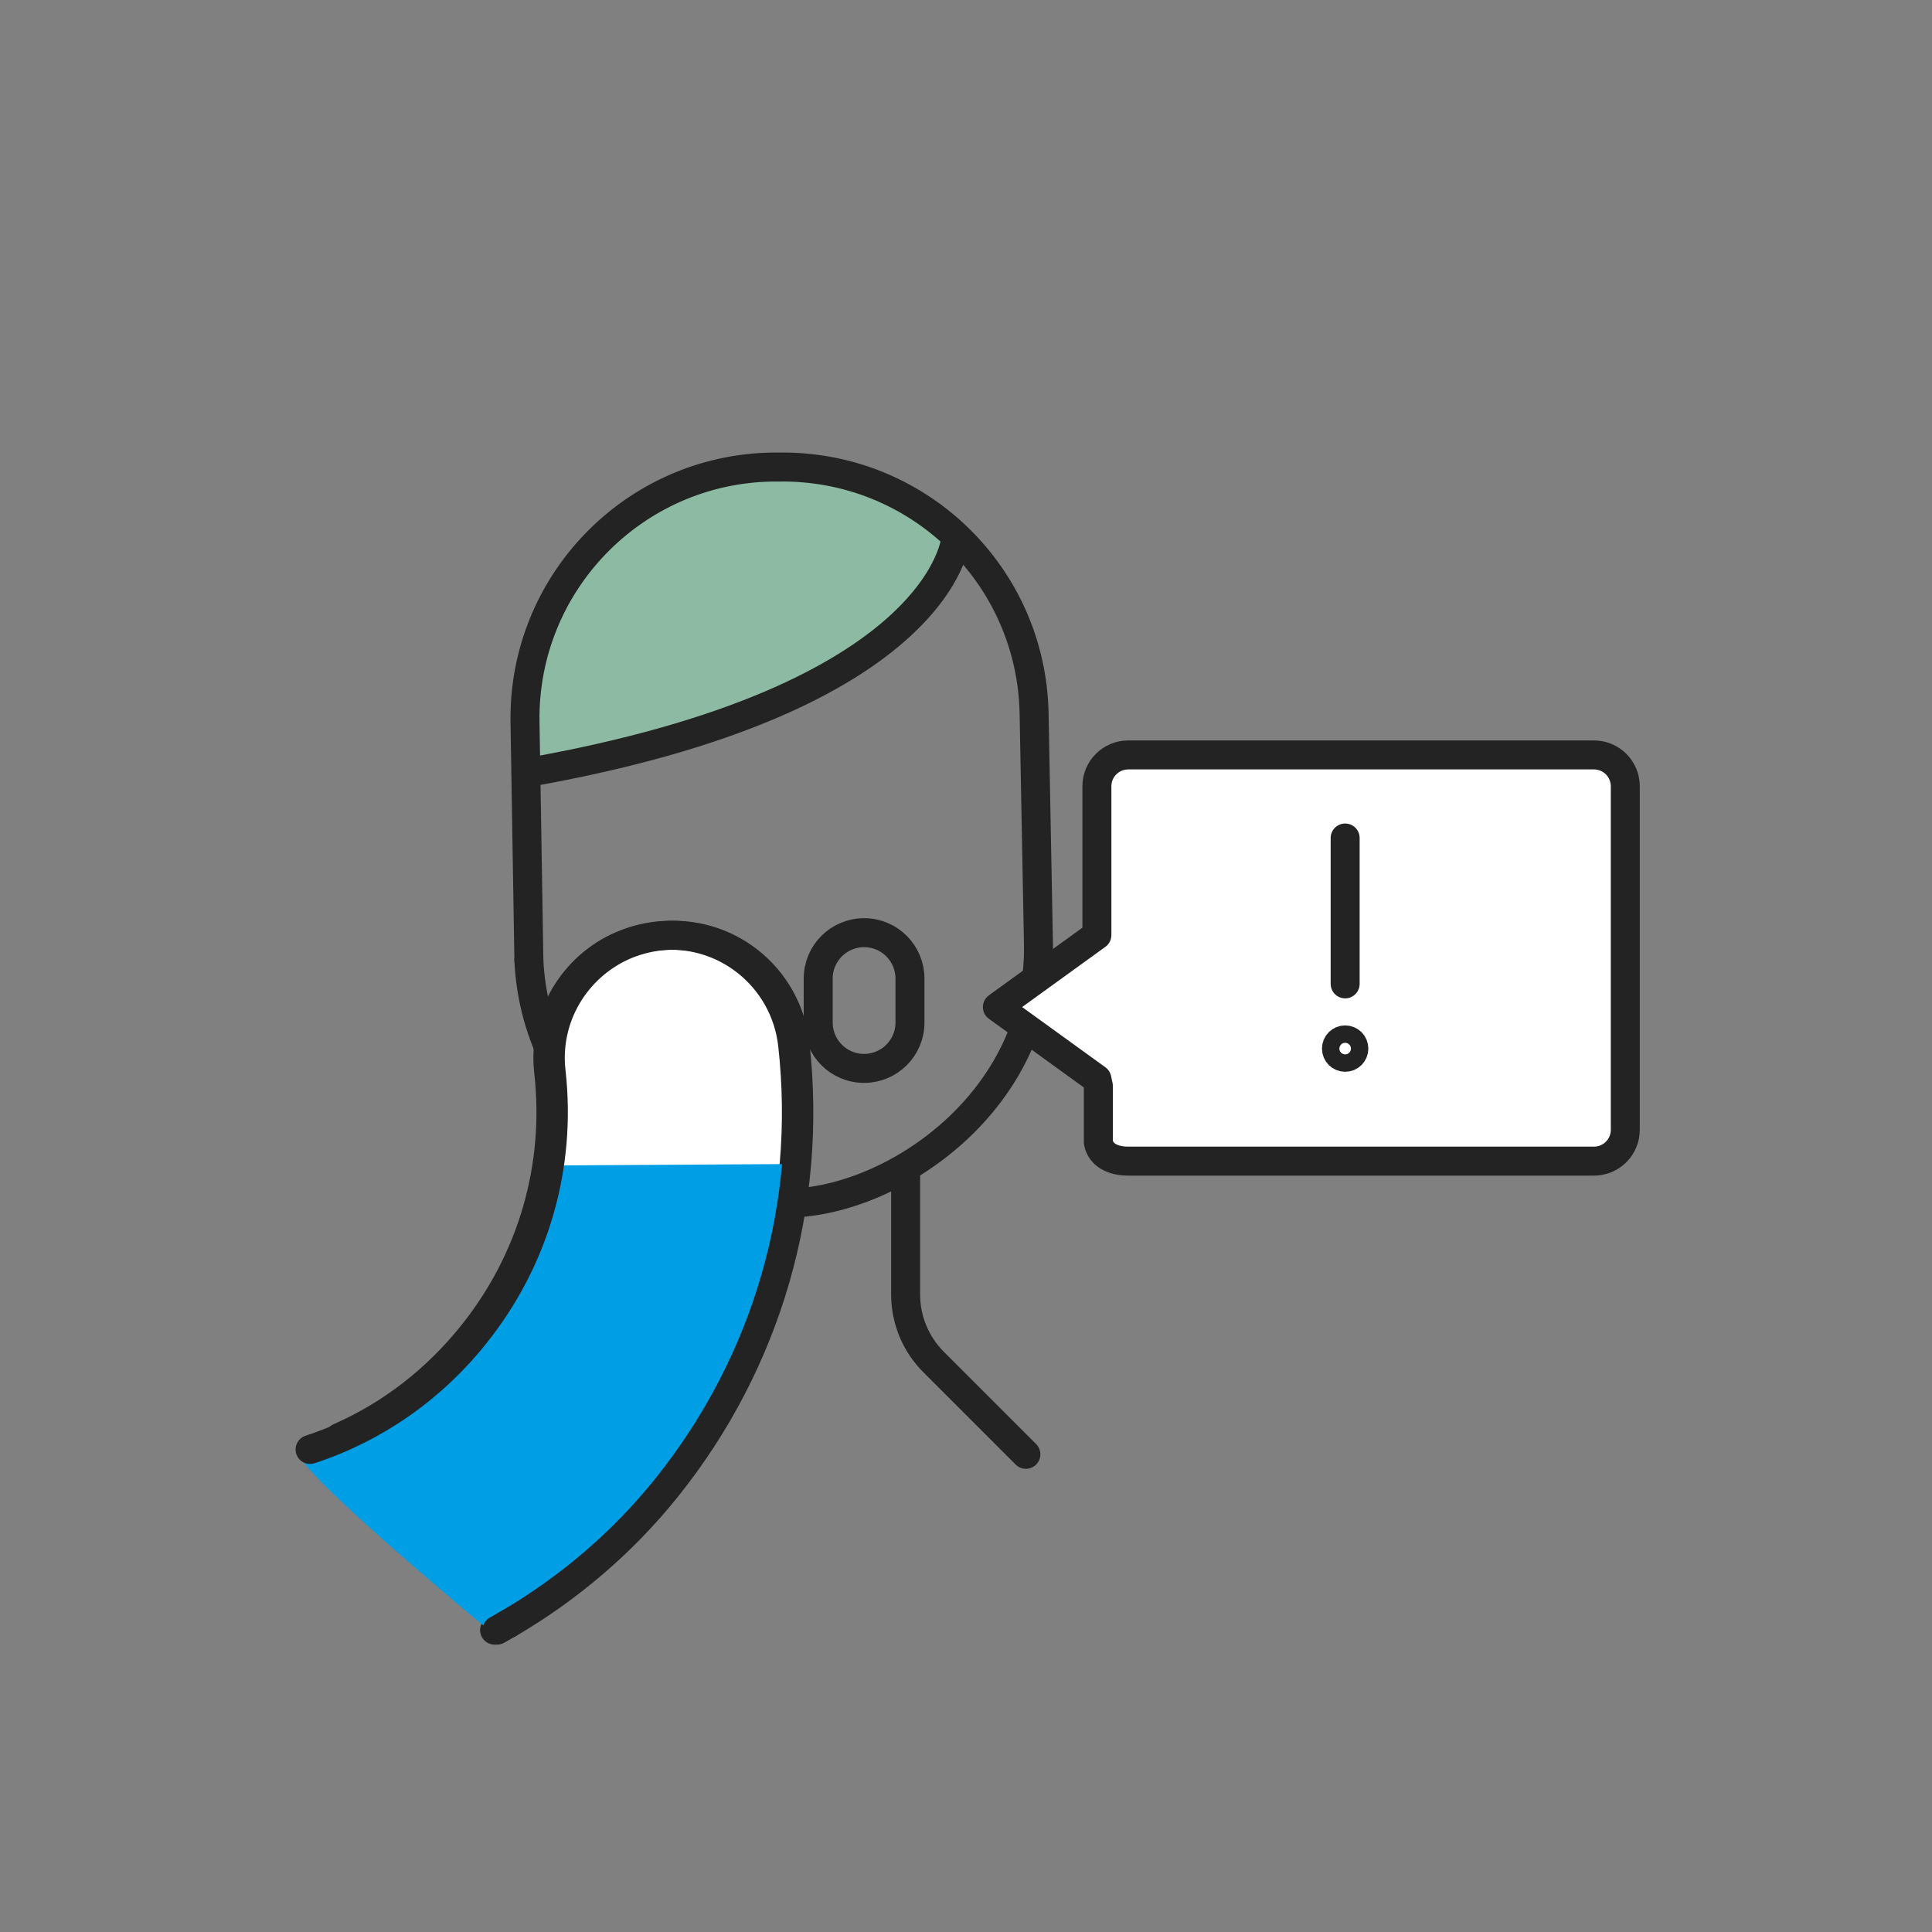 <?xml version="1.0" encoding="utf-8"?>
<!-- Generator: Adobe Illustrator 23.0.1, SVG Export Plug-In . SVG Version: 6.00 Build 0)  -->
<svg version="1.1" xmlns="http://www.w3.org/2000/svg" xmlns:xlink="http://www.w3.org/1999/xlink" x="0px" y="0px"
	 viewBox="0 0 400 400" style="enable-background:new 0 0 400 400;" xml:space="preserve">
<rect x="0" y="0" width="400" height="400" fill="#808080" stroke="none"/>
<style type="text/css">
	.st0{fill:none;stroke:#232323;stroke-width:6;stroke-linecap:round;stroke-linejoin:round;stroke-miterlimit:10;}
	.st1{fill:#8CBAA3;}
	.st2{fill:#009EE5;stroke:#232323;stroke-width:6;stroke-linecap:round;stroke-linejoin:round;stroke-miterlimit:10;}
	.st3{fill:#8CBAA3;stroke:#232323;stroke-miterlimit:10;}
	.st4{fill:#8CBAA3;stroke:#232323;stroke-width:6;stroke-linecap:round;stroke-linejoin:round;stroke-miterlimit:10;}
	.st5{fill:#009EE5;stroke:#232323;stroke-miterlimit:10;}
	.st6{fill:#FFFFFF;}
	.st7{fill:#009EE5;}
	.st8{fill:#FFFFFF;stroke:#232323;stroke-width:6;stroke-linecap:round;stroke-linejoin:round;stroke-miterlimit:10;}
	
		.st9{fill:none;stroke:#8CBAA3;stroke-width:6;stroke-linecap:round;stroke-linejoin:round;stroke-miterlimit:10;stroke-dasharray:12;}
	.st10{fill:none;stroke:#009EE5;stroke-width:6;stroke-linecap:round;stroke-linejoin:round;stroke-miterlimit:10;}
	.st11{fill:#FFFFFF;stroke:#232323;stroke-width:6;stroke-miterlimit:10;}
	.st12{fill:#009EE5;stroke:#232323;stroke-width:6;stroke-miterlimit:10;}
	.st13{fill:#80CEF2;}
	.st14{fill:#BFE7F9;stroke:#232323;stroke-miterlimit:10;}
	.st15{fill:#BFE7F9;stroke:#232323;stroke-width:6;stroke-miterlimit:10;}
	.st16{fill:#232323;stroke:#232323;stroke-miterlimit:10;}
	.st17{fill:none;stroke:#232323;stroke-width:6;stroke-miterlimit:10;}
	.st18{fill:#99C2AD;}
	.st19{fill:#CCE0D6;stroke:#232323;stroke-width:6;stroke-linecap:round;stroke-linejoin:round;stroke-miterlimit:10;}
	.st20{fill:#232323;}
	.st21{fill:#66C5EF;}
	.st22{fill:#66C5EF;stroke:#232323;stroke-width:6;stroke-linecap:round;stroke-linejoin:round;stroke-miterlimit:10;}
	.st23{fill:none;stroke:#282828;stroke-width:6;stroke-linecap:round;stroke-linejoin:round;stroke-miterlimit:10;}
	.st24{fill:#8CBAA3;stroke:#282828;stroke-width:6;stroke-linecap:round;stroke-linejoin:round;stroke-miterlimit:10;}
	.st25{fill:#CCECFA;stroke:#232323;stroke-miterlimit:10;}
	.st26{fill:none;}
	.st27{fill:none;stroke:#232323;stroke-width:4.935;stroke-linecap:round;stroke-linejoin:round;stroke-miterlimit:10;}
	.st28{fill:#8CBAA3;stroke:#232323;stroke-width:4.935;stroke-linecap:round;stroke-linejoin:round;stroke-miterlimit:10;}
	.st29{fill:#009EE5;stroke:#232323;stroke-width:4.935;stroke-linecap:round;stroke-linejoin:round;stroke-miterlimit:10;}
	.st30{fill:none;stroke:#232323;stroke-width:4.513;stroke-linecap:round;stroke-linejoin:round;stroke-miterlimit:10;}
	.st31{fill:#FFFFFF;stroke:#232323;stroke-width:4.935;stroke-linecap:round;stroke-linejoin:round;stroke-miterlimit:10;}
	.st32{fill:none;stroke:#222222;stroke-width:6;stroke-linecap:round;stroke-linejoin:round;stroke-miterlimit:10;}
	.st33{fill:#009EE5;stroke:#222222;stroke-width:6;stroke-linecap:round;stroke-linejoin:round;stroke-miterlimit:10;}
	.st34{fill:#FFFFFF;stroke:#232323;stroke-miterlimit:10;}
	.st35{fill:#599C7A;}
	.st36{fill:#006633;}
	.st37{fill:#8CD3F3;}
	.st38{fill:#8CD3F3;stroke:#232323;stroke-width:6;stroke-linecap:round;stroke-linejoin:round;stroke-miterlimit:10;}
	.st39{fill:none;stroke:#009EE5;stroke-width:6;stroke-linejoin:round;stroke-miterlimit:10;}
	.st40{fill:#8CBAA3;stroke:#231F20;stroke-miterlimit:10;}
	.st41{fill:#73AB8F;stroke:#232323;stroke-width:6;stroke-linecap:round;stroke-linejoin:round;stroke-miterlimit:10;}
	.st42{fill:#CCECFA;}
	.st43{fill:none;stroke:#99C2AD;stroke-width:6;stroke-linecap:round;stroke-linejoin:round;stroke-miterlimit:10;}
	.st44{fill:#B2D1C2;stroke:#232323;stroke-width:6;stroke-linecap:round;stroke-linejoin:round;stroke-miterlimit:10;}
	.st45{display:none;}
	.st46{display:inline;fill:none;stroke:#00FFFF;stroke-miterlimit:10;}
</style>
<g id="diseño">
	<g>
		<path class="st3" d="M109.2,150.2c-0.5-28.8,22.6-52.8,51.5-53.3l0.2,0c13-0.2,25.6,4.4,35.3,13l1.9,1.7l-0.8,2.4
			c-1.4,4.1-5.5,12.2-17.8,20.8c-14.9,10.5-37,18.6-65.7,24l-4.5,0.9L109.2,150.2z"/>
		<g>
			<path class="st0" d="M163.3,249c-28.6,0.5-52.5-21.8-53.8-50.2"/>
			<path class="st0" d="M109.5,198.8l-0.8-49.2c-0.5-28.7,22.4-52.4,51.1-52.9l1.3,0c28.8-0.5,52.5,22.3,53,51.1l0.9,47.7
				c0.6,32.2-29.7,53.2-51.7,53.6"/>
		</g>
		<path class="st0" d="M197.9,111.4c0,0-2.3,33.4-89,48.6"/>
	</g>
	<path class="st0" d="M187.5,242.1v25.9c0,5.3,2.1,10.3,5.8,14l19.1,19.1"/>
	<g>
		<path class="st8" d="M70.3,297.6c10.7-4.7,20.1-12,27.6-21.4c12.3-15.4,17.9-34.7,15.7-54.3c-1.3-11.3,5.1-21.8,15-26.1
			c2.3-1,4.8-1.7,7.4-2c14-1.6,26.5,8.5,28.1,22.4c3.7,33.1-5.7,65.7-26.5,91.7c-9.8,12.2-21.8,22.2-35.2,29.6"/>
	</g>
	<path class="st7" d="M62.1,300.5c13.9-4.4,26.2-12.7,35.4-24.4c8.2-10.2,13.4-22.2,15.3-34.8l51.3-0.3
		c-2.1,24.3-11.3,47.4-26.8,66.8c-10.5,13.1-21.2,22.3-35.8,29.9C101.5,337.8,58.1,301.8,62.1,300.5z"/>
	<g>
		<path class="st0" d="M105.2,336.2c-0.8,0.4-1.5,0.9-2.3,1.3"/>
		<path class="st0" d="M105.2,336.2c12.5-7.3,23.7-16.8,32.9-28.3c20.8-26,30.2-58.6,26.5-91.7c-1.6-14-14.1-24-28.1-22.4
			c-2.6,0.3-5.1,1-7.4,2c-9.9,4.4-16.3,14.8-15,26.1c2.2,19.6-3.4,38.9-15.7,54.3c-9,11.3-20.8,19.5-34.2,23.9"/>
	</g>
	<path class="st0" d="M188.4,211.7c0,5.3-4.3,9.5-9.5,9.5l0,0c-5.3,0-9.5-4.3-9.5-9.5v-9.1c0-5.3,4.3-9.5,9.5-9.5l0,0
		c5.3,0,9.5,4.3,9.5,9.5V211.7z"/>
	<g>
		<path class="st8" d="M227.1,193.6v-30.8c0-3.6,2.9-6.5,6.5-6.5h53.7h13.9H330c3.6,0,6.5,2.9,6.5,6.5v71.1c0,3.6-2.9,6.5-6.5,6.5
			h-96.4c-3.1,0-5.7-1.2-6.2-3.9v-11.7l-0.3-1.4l-20.6-14.9L227.1,193.6"/>
	</g>
	<line class="st0" x1="278.5" y1="173.5" x2="278.5" y2="203.7"/>
	<path class="st0" d="M280.3,217.1c0,1-0.8,1.8-1.8,1.8c-1,0-1.8-0.8-1.8-1.8c0-1,0.8-1.8,1.8-1.8
		C279.5,215.3,280.3,216.1,280.3,217.1z"/>
</g>
<g id="guias" class="st45">
	<rect x="63.7" y="97" class="st46" width="272.6" height="206.1"/>
	<rect x="97" y="63.7" class="st46" width="206.1" height="272.6"/>
	<rect x="63.7" y="63.7" class="st46" width="272.6" height="272.6"/>
</g>
</svg>